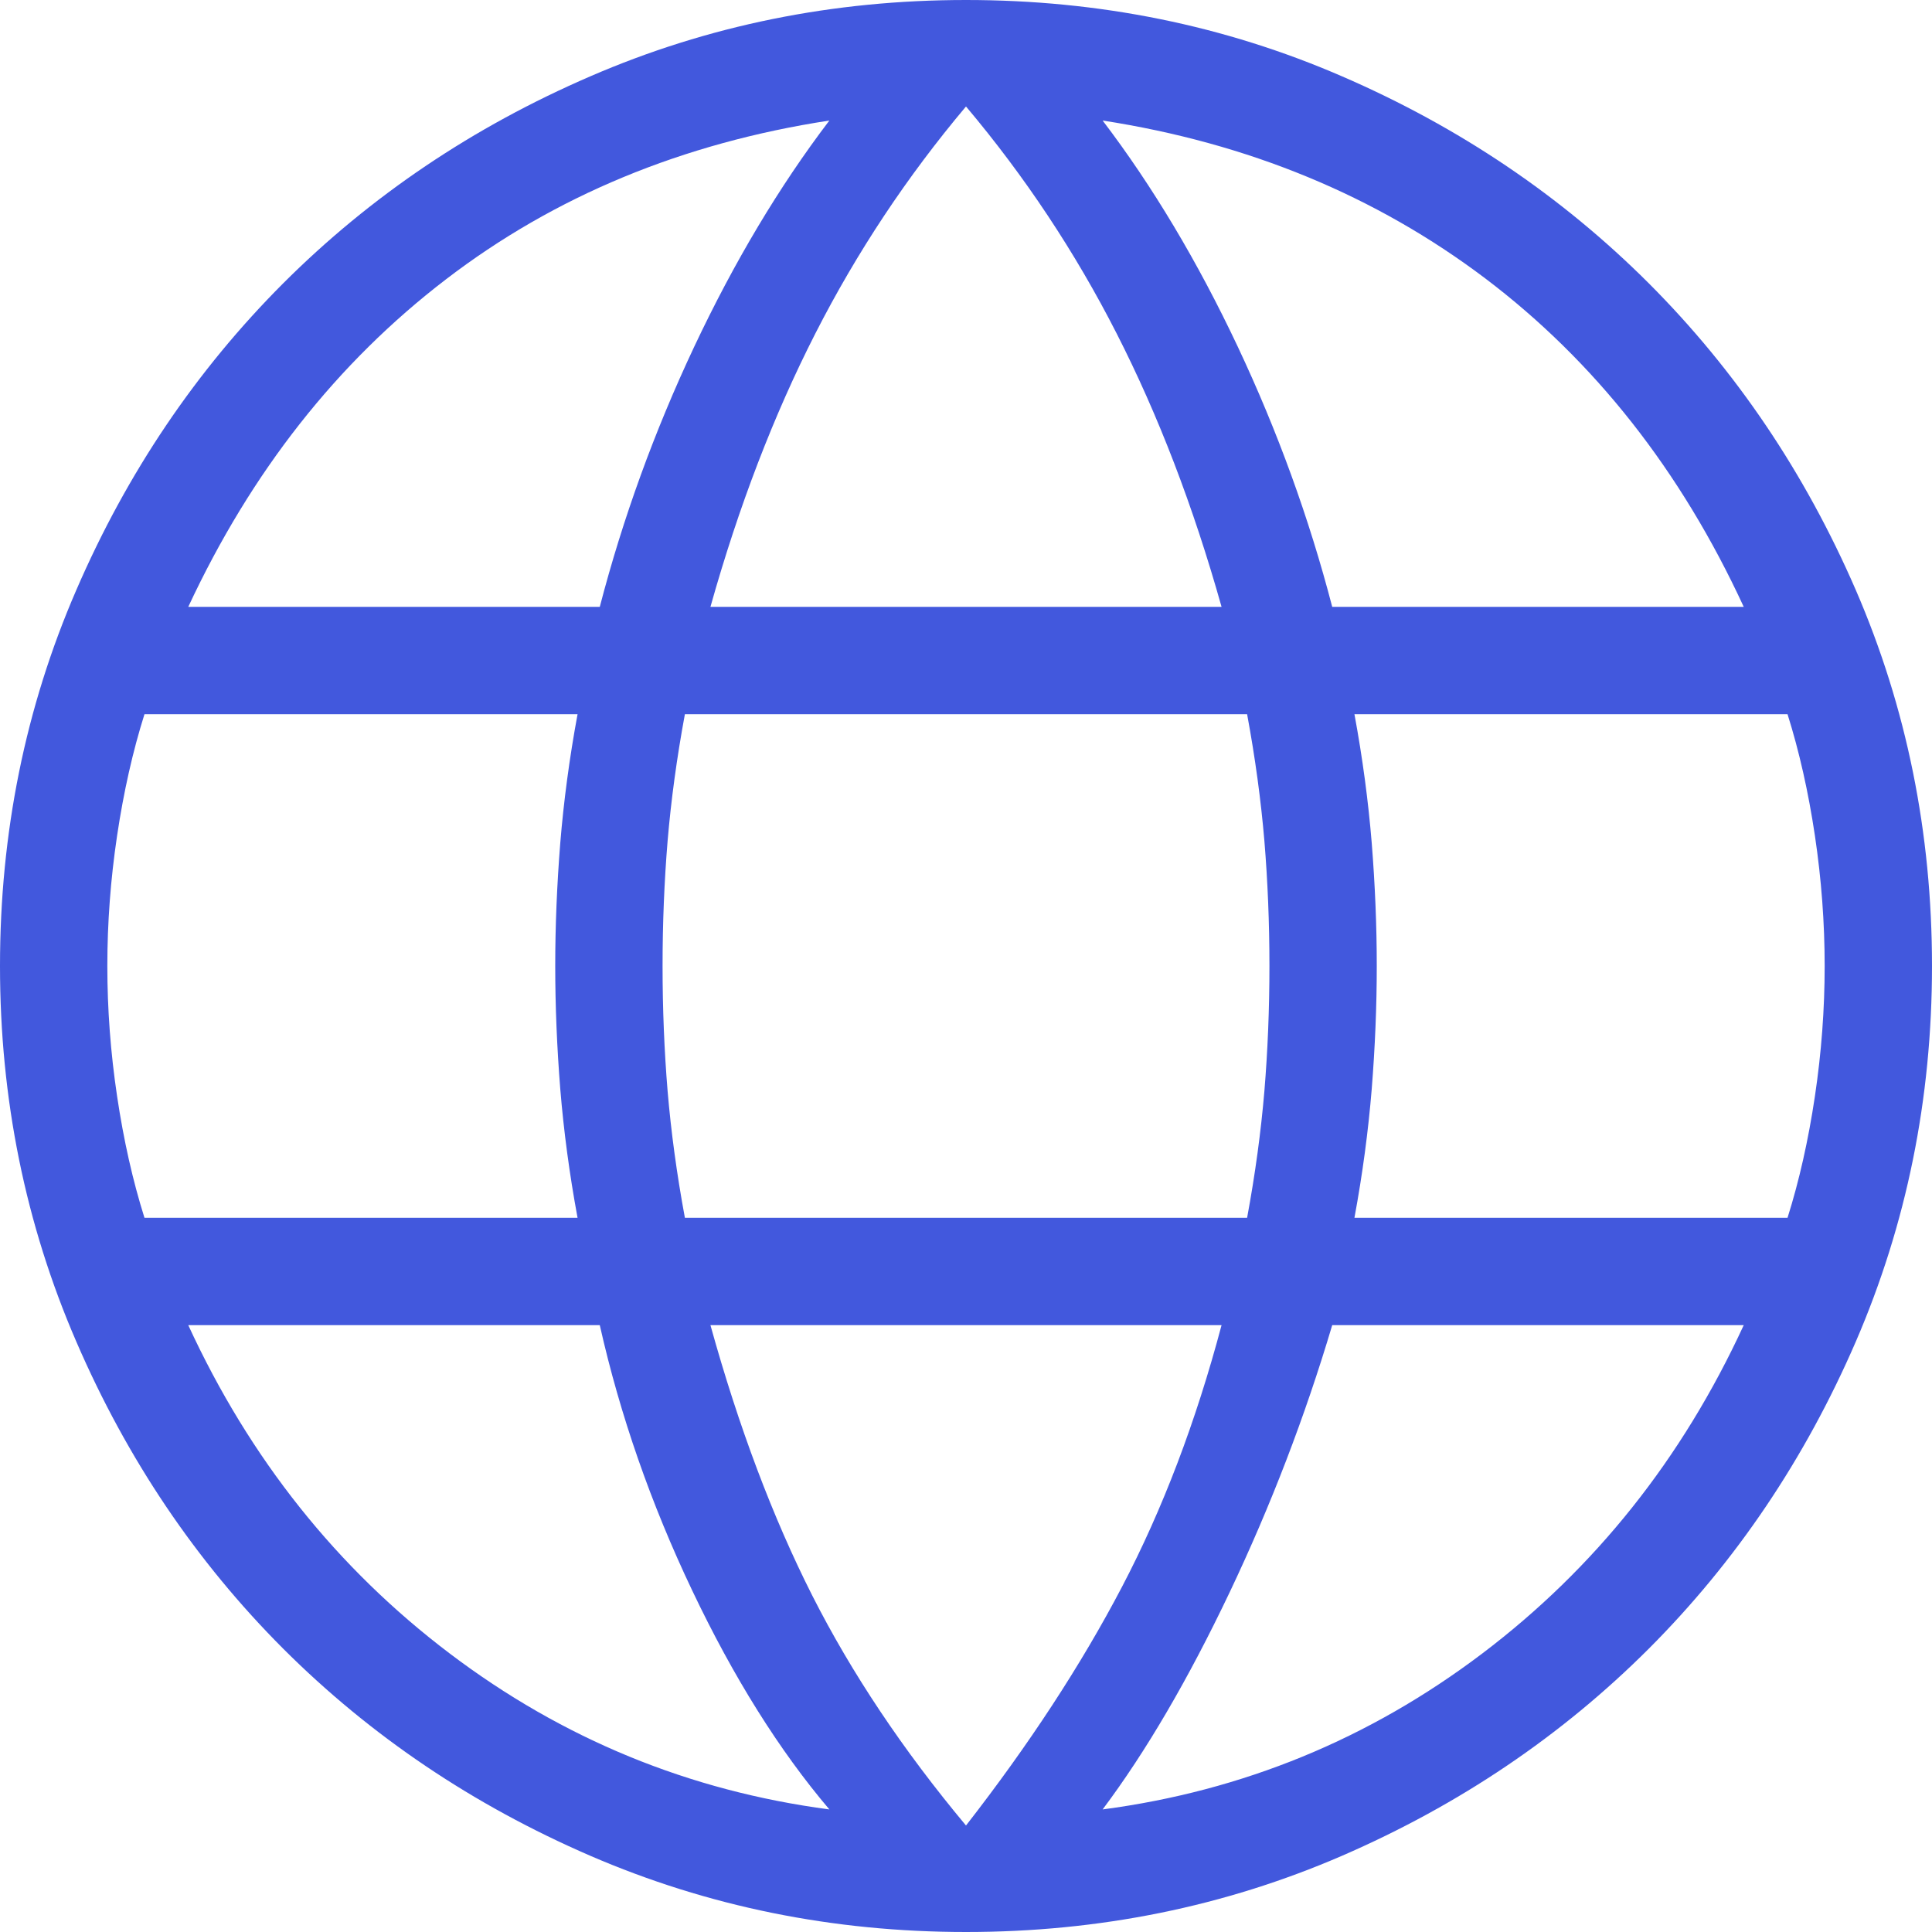 <svg width="18" height="18" viewBox="0 0 18 18" fill="none" xmlns="http://www.w3.org/2000/svg">
<path d="M9 18C7.761 18 6.595 17.763 5.5 17.29C4.405 16.816 3.452 16.173 2.639 15.361C1.827 14.548 1.184 13.595 0.711 12.5C0.237 11.405 0 10.239 0 9C0 7.758 0.237 6.59 0.711 5.497C1.184 4.404 1.827 3.452 2.639 2.639C3.452 1.827 4.405 1.184 5.5 0.711C6.595 0.237 7.761 0 9 0C10.242 0 11.41 0.237 12.503 0.711C13.596 1.184 14.548 1.827 15.361 2.639C16.173 3.452 16.816 4.404 17.29 5.497C17.763 6.59 18 7.758 18 9C18 10.239 17.763 11.405 17.29 12.5C16.816 13.595 16.173 14.548 15.361 15.361C14.548 16.173 13.596 16.816 12.503 17.29C11.41 17.763 10.242 18 9 18ZM9 17.008C9.587 16.254 10.071 15.514 10.452 14.787C10.833 14.06 11.142 13.246 11.381 12.346H6.619C6.883 13.297 7.199 14.136 7.567 14.864C7.935 15.59 8.413 16.305 9 17.008ZM7.727 16.858C7.26 16.308 6.834 15.628 6.449 14.818C6.064 14.009 5.777 13.185 5.588 12.346H1.754C2.327 13.59 3.139 14.61 4.191 15.406C5.243 16.202 6.422 16.686 7.727 16.858ZM10.273 16.858C11.578 16.686 12.757 16.202 13.809 15.406C14.861 14.61 15.673 13.59 16.246 12.346H12.412C12.159 13.197 11.84 14.028 11.455 14.838C11.07 15.647 10.676 16.321 10.273 16.858ZM1.346 11.346H5.381C5.305 10.936 5.252 10.536 5.22 10.147C5.189 9.758 5.173 9.376 5.173 9C5.173 8.624 5.189 8.242 5.22 7.853C5.252 7.464 5.305 7.064 5.381 6.654H1.346C1.237 7 1.152 7.377 1.091 7.785C1.03 8.194 1 8.599 1 9C1 9.401 1.03 9.806 1.091 10.214C1.152 10.623 1.237 11 1.346 11.346ZM6.381 11.346H11.619C11.695 10.936 11.748 10.543 11.78 10.166C11.811 9.79 11.827 9.401 11.827 9C11.827 8.599 11.811 8.21 11.78 7.834C11.748 7.457 11.695 7.064 11.619 6.654H6.381C6.305 7.064 6.252 7.457 6.22 7.834C6.189 8.21 6.173 8.599 6.173 9C6.173 9.401 6.189 9.79 6.22 10.166C6.252 10.543 6.305 10.936 6.381 11.346ZM12.619 11.346H16.654C16.763 11 16.848 10.623 16.909 10.214C16.97 9.806 17 9.401 17 9C17 8.599 16.97 8.194 16.909 7.785C16.848 7.377 16.763 7 16.654 6.654H12.619C12.695 7.064 12.748 7.464 12.78 7.853C12.811 8.242 12.827 8.624 12.827 9C12.827 9.376 12.811 9.758 12.78 10.147C12.748 10.536 12.695 10.936 12.619 11.346ZM12.412 5.654H16.246C15.66 4.385 14.857 3.365 13.838 2.594C12.818 1.824 11.63 1.333 10.273 1.123C10.74 1.737 11.159 2.439 11.532 3.23C11.904 4.02 12.197 4.828 12.412 5.654ZM6.619 5.654H11.381C11.117 4.715 10.791 3.867 10.404 3.108C10.017 2.349 9.549 1.644 9 0.992C8.451 1.644 7.983 2.349 7.596 3.108C7.209 3.867 6.883 4.715 6.619 5.654ZM1.754 5.654H5.588C5.803 4.828 6.096 4.02 6.468 3.23C6.841 2.439 7.26 1.737 7.727 1.123C6.358 1.333 5.166 1.827 4.153 2.604C3.139 3.381 2.34 4.397 1.754 5.654Z" fill="#4258DD"/>
</svg>
